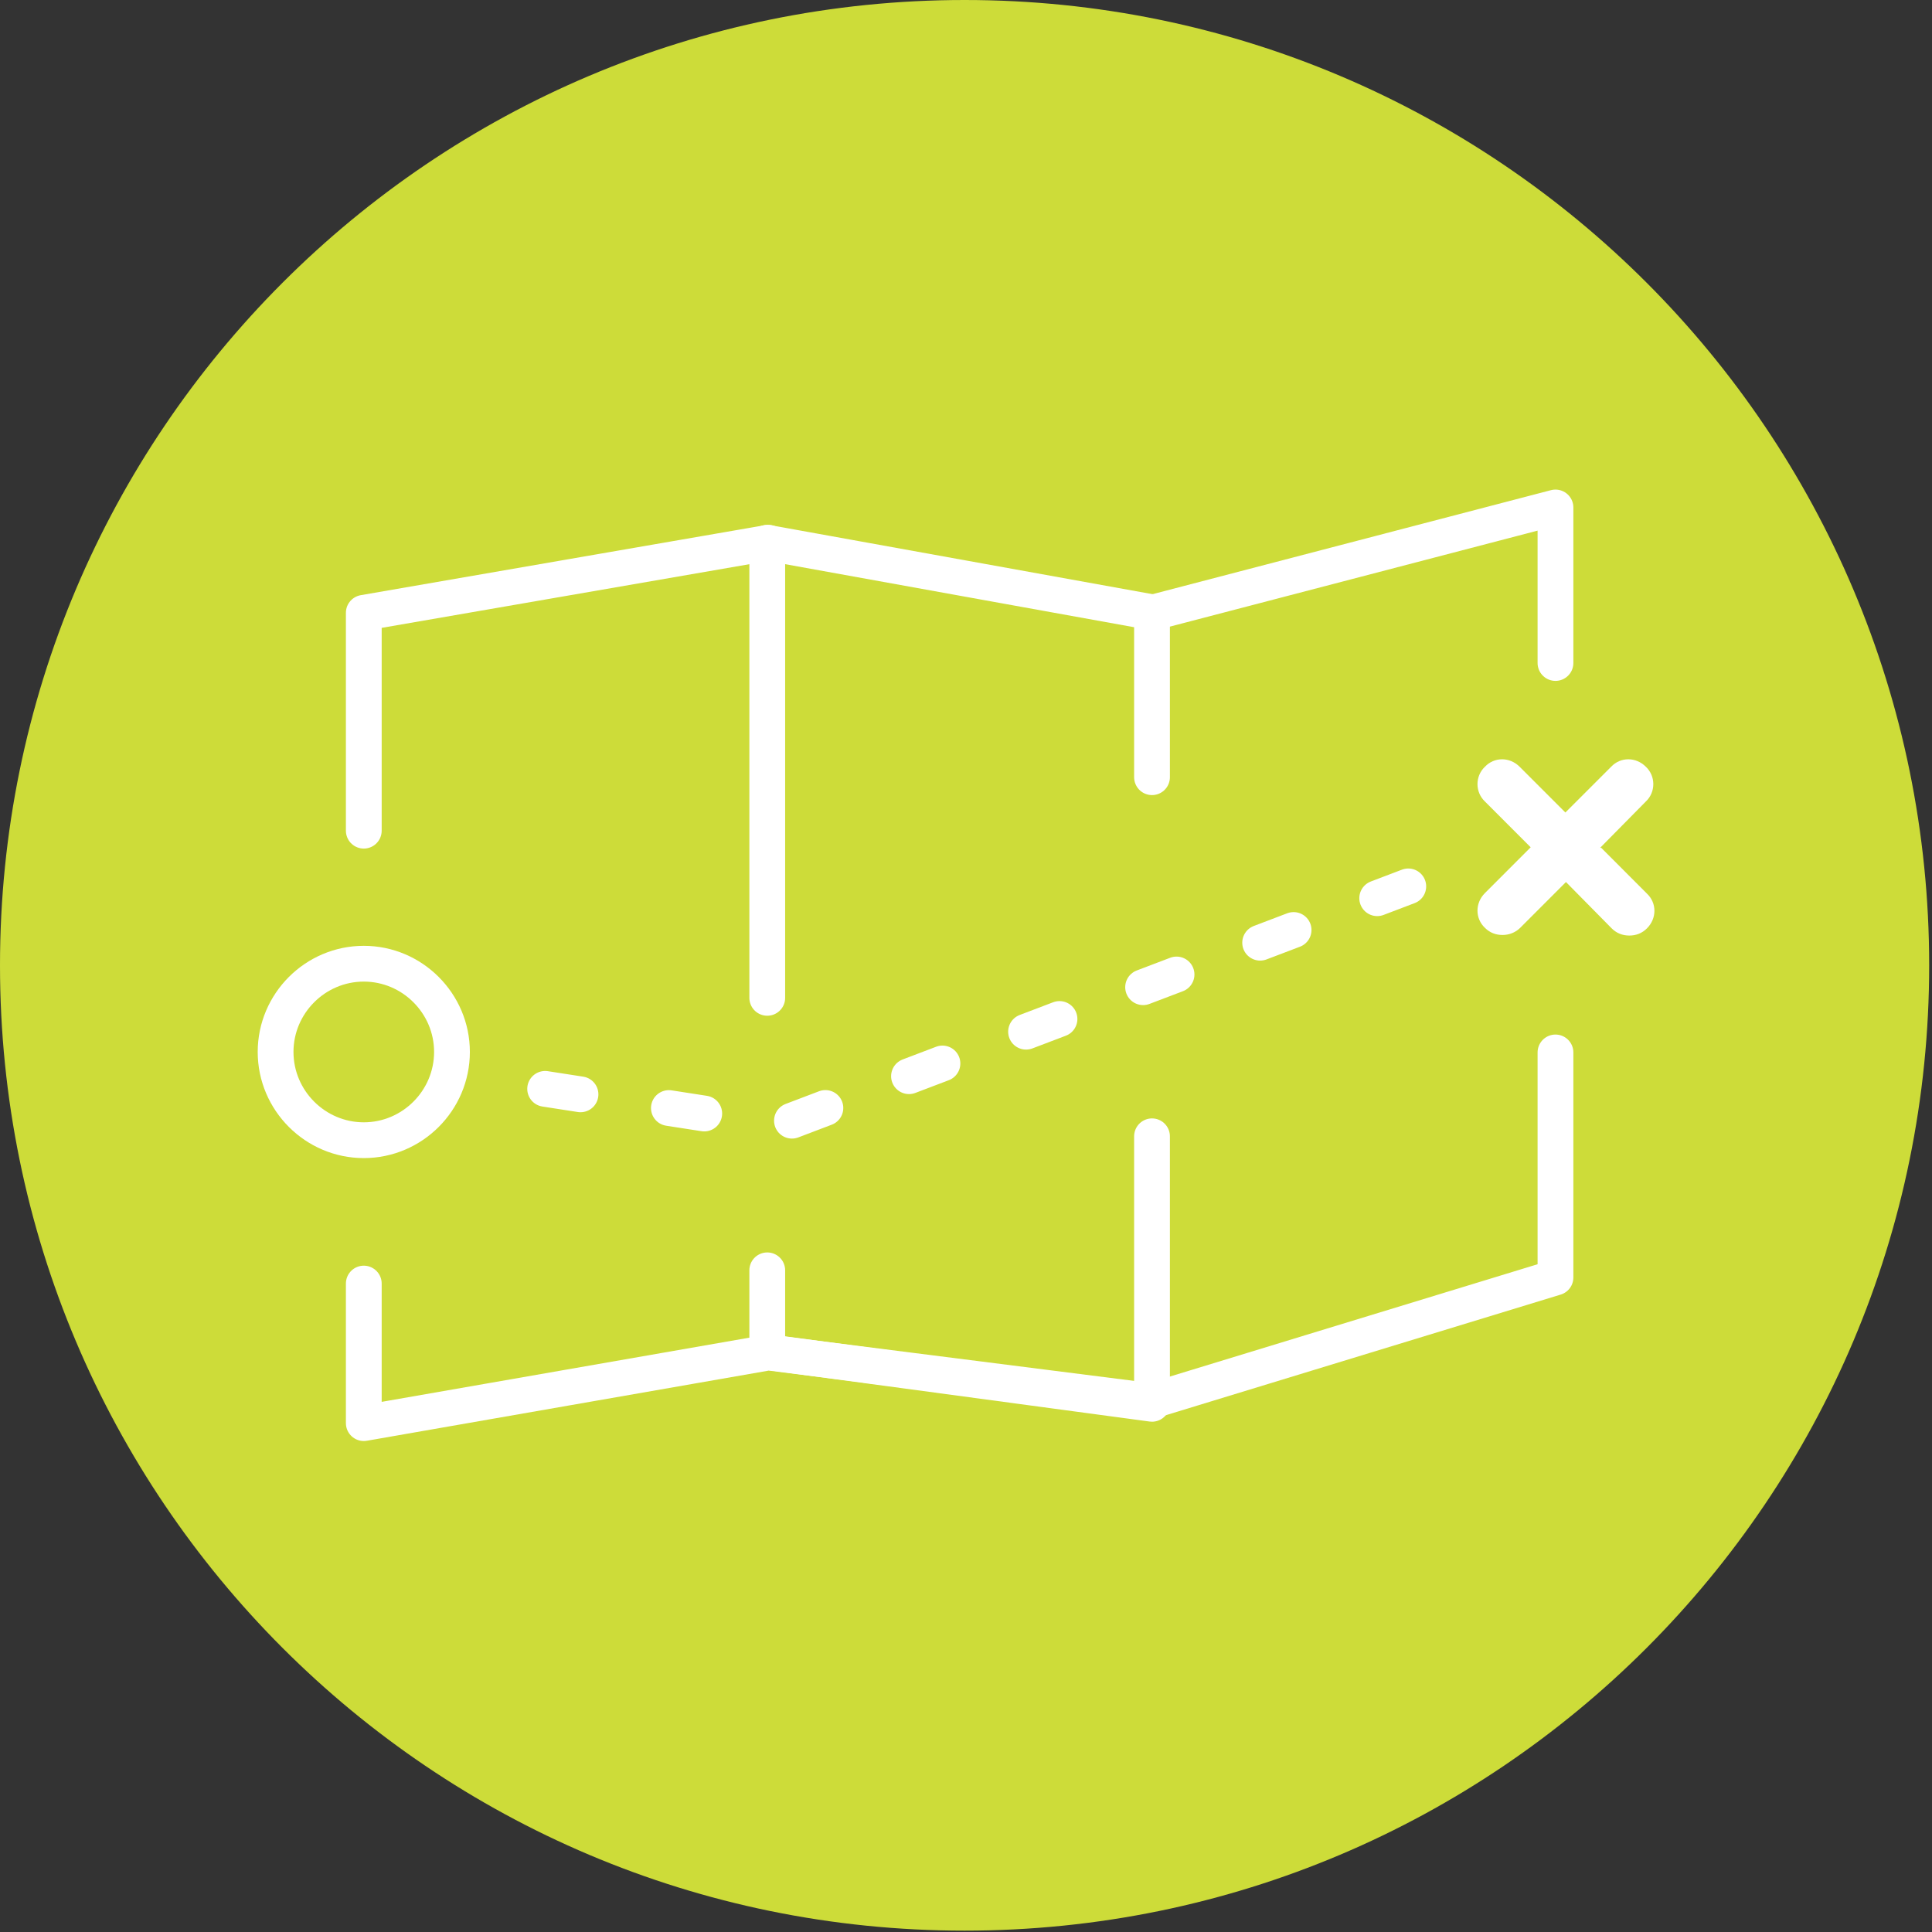 <svg width="54" height="54" viewBox="0 0 54 54" fill="none" xmlns="http://www.w3.org/2000/svg">
<rect x="0" y="0" width="54" height="54" fill="#333333" stroke="none"/>
<path d="M26.961 53.962C41.851 53.962 53.921 41.882 53.921 26.981C53.921 12.08 41.851 0 26.961 0C12.071 0 0 12.08 0 26.981C0 41.882 12.071 53.962 26.961 53.962Z" fill="#CDDC39"/>
<path d="M12.633 29.402C12.633 30.759 11.524 31.869 10.168 31.869C8.812 31.869 7.703 30.759 7.703 29.402C7.703 28.046 8.812 26.936 10.168 26.936C11.524 26.936 12.633 28.046 12.633 29.402Z" stroke="white" stroke-linecap="round" stroke-linejoin="round"/>
<path d="M44.724 23.697L46.002 22.402C46.28 22.14 46.28 21.693 46.002 21.431C45.725 21.153 45.294 21.153 45.032 21.431L43.753 22.71L42.474 21.431C42.197 21.153 41.766 21.153 41.504 21.431C41.227 21.693 41.227 22.14 41.504 22.402L42.783 23.682L41.504 24.962C41.227 25.239 41.227 25.671 41.504 25.933C41.642 26.072 41.812 26.133 41.997 26.133C42.166 26.133 42.351 26.072 42.49 25.933L43.769 24.653L45.047 25.948C45.186 26.087 45.355 26.149 45.54 26.149C45.725 26.149 45.895 26.087 46.033 25.948C46.311 25.671 46.311 25.239 46.033 24.977L44.755 23.697H44.724Z" fill="white"/>
<path d="M32.199 31.76V39.237L21.445 37.788V35.506" stroke="white" stroke-linecap="round" stroke-linejoin="round"/>
<path d="M21.445 27.89V15.17L32.199 17.113V21.723" stroke="white" stroke-linecap="round" stroke-linejoin="round"/>
<path d="M43.476 18.531V14.184L32.199 17.128" stroke="white" stroke-linecap="round" stroke-linejoin="round"/>
<path d="M10.168 35.876V39.777L21.476 37.803L32.168 39.16L43.476 35.706V29.416" stroke="white" stroke-linecap="round" stroke-linejoin="round"/>
<path d="M21.476 15.17L10.168 17.128V23.218" stroke="white" stroke-linecap="round" stroke-linejoin="round"/>
<path d="M15.237 30.434L21.8 31.451L39.362 24.775" stroke="white" stroke-linecap="round" stroke-linejoin="round" stroke-dasharray="1 2.5"/>
</svg>
